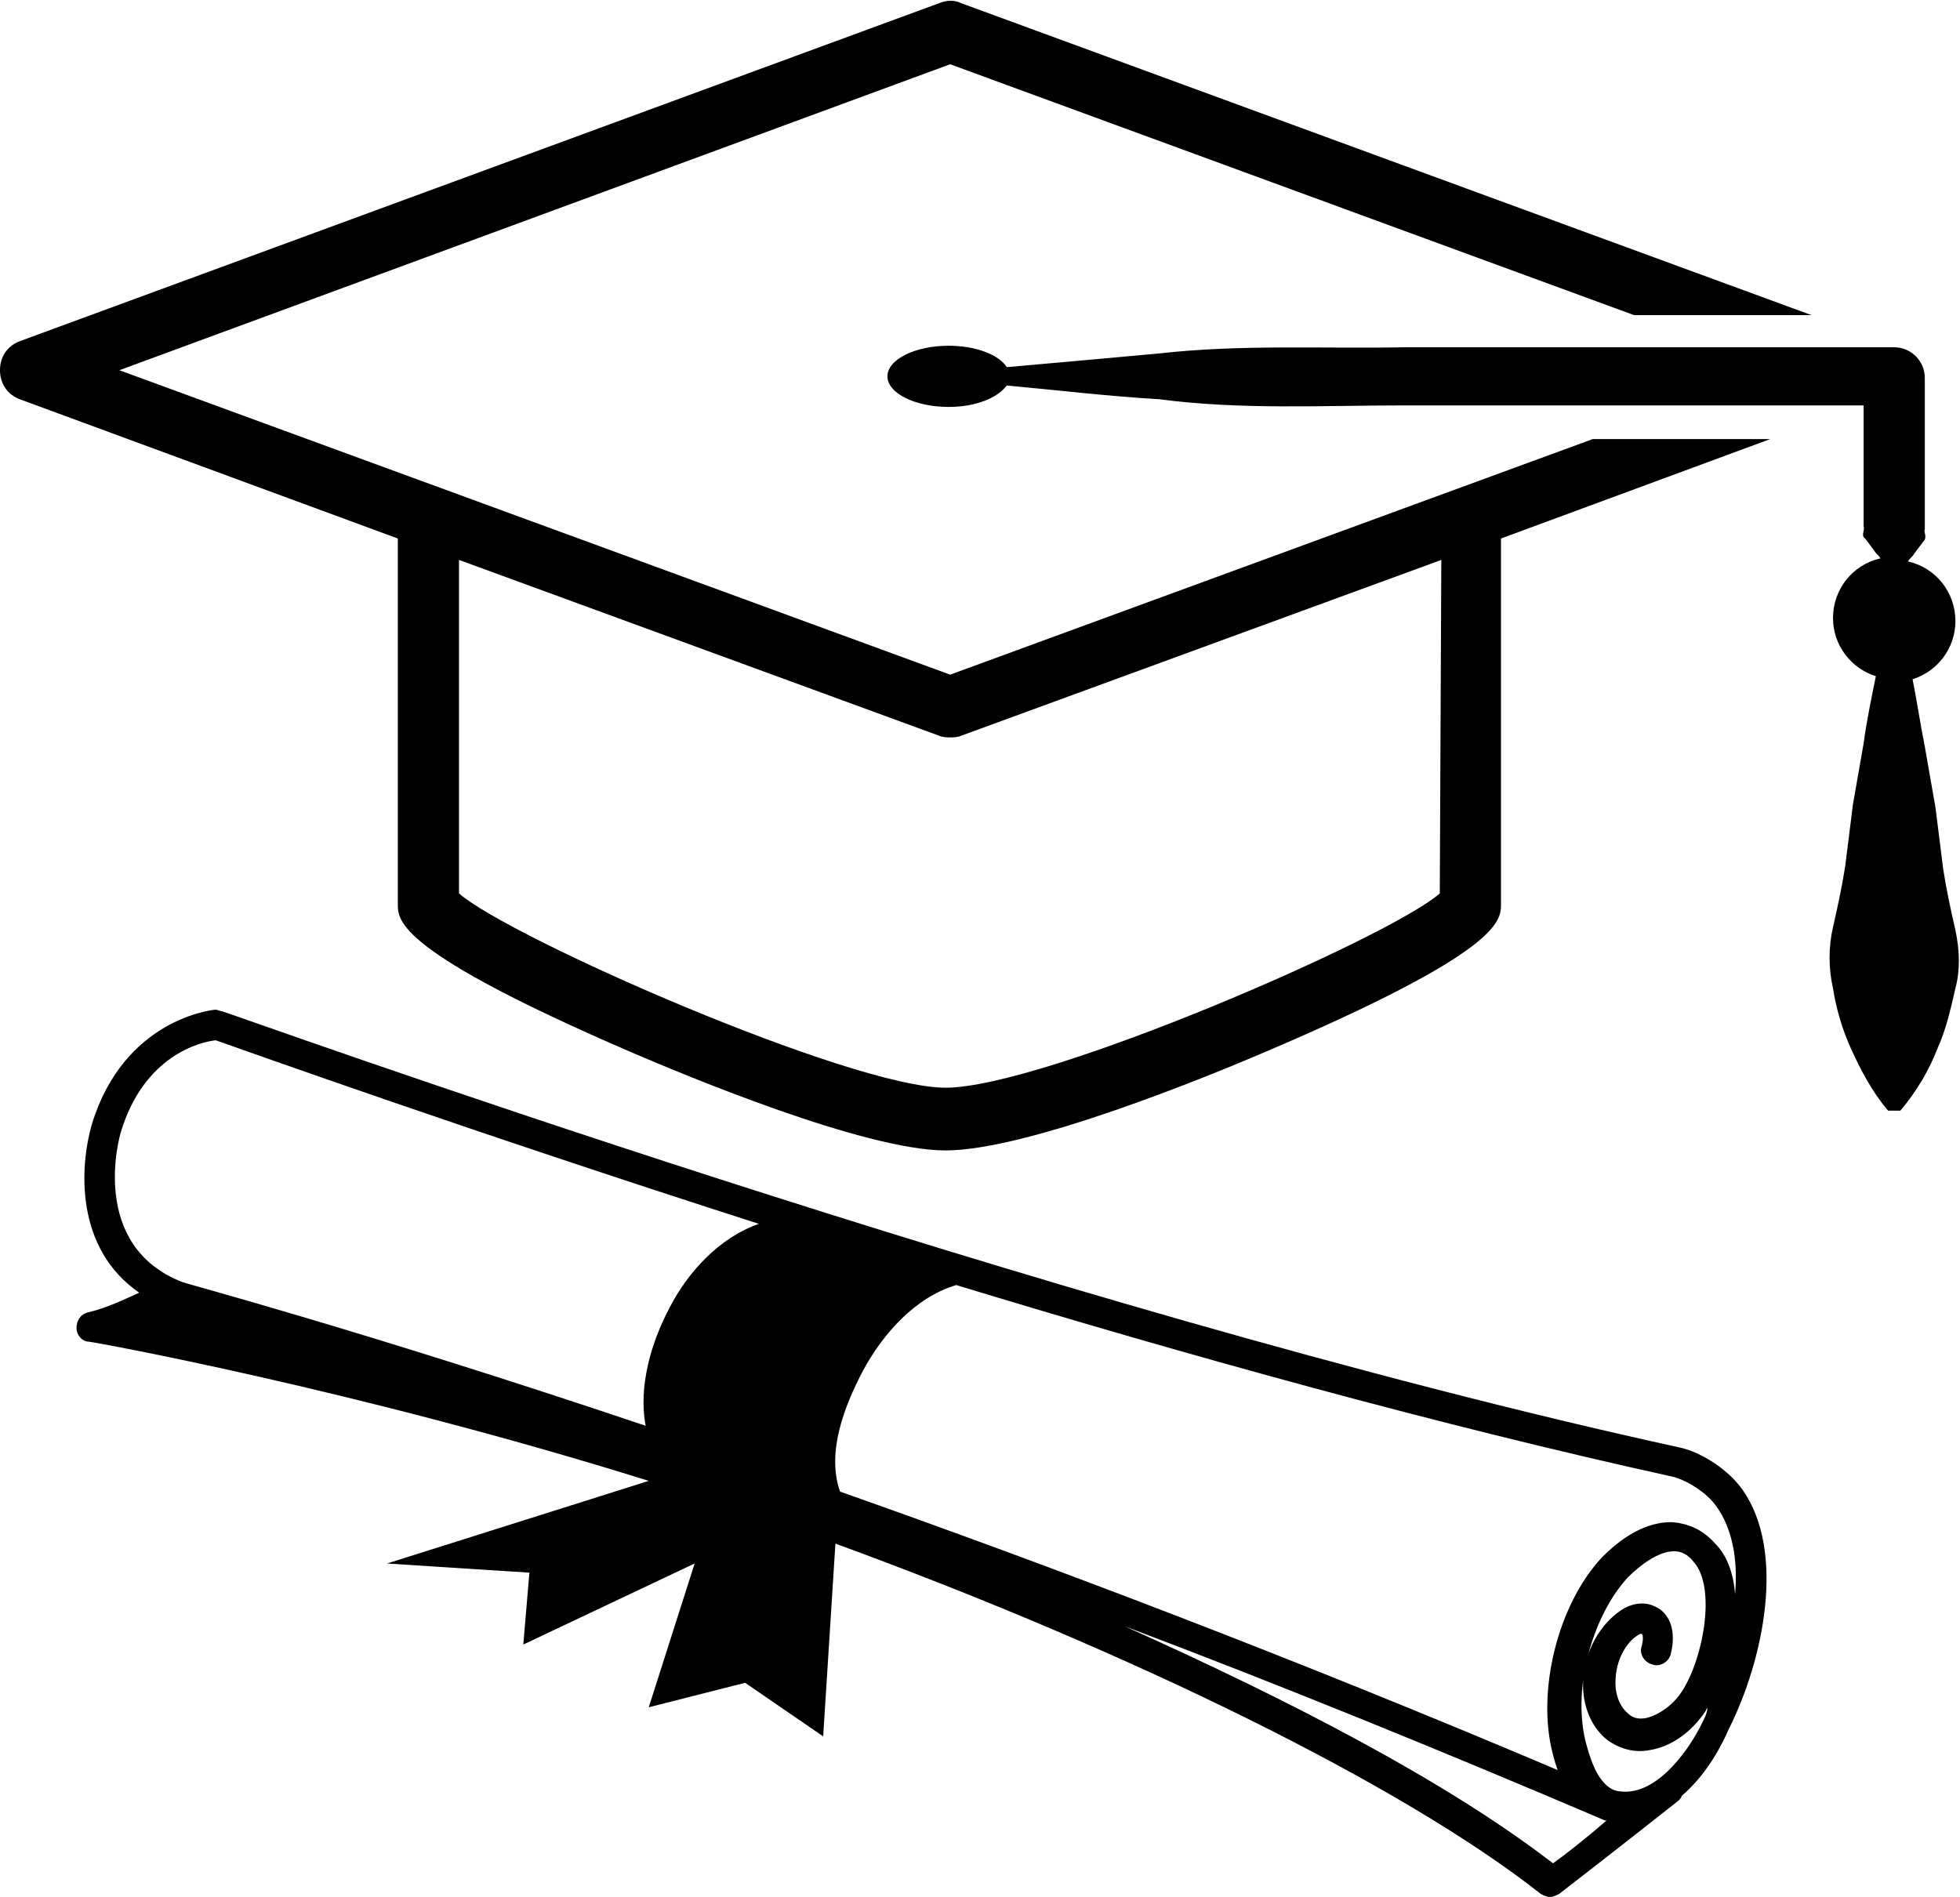 <?xml version="1.0" encoding="UTF-8"?><svg xmlns="http://www.w3.org/2000/svg" xmlns:xlink="http://www.w3.org/1999/xlink" height="124.0" preserveAspectRatio="xMidYMid meet" version="1.0" viewBox="0.0 1.9 128.1 124.0" width="128.1" zoomAndPan="magnify"><g id="change1_1"><path d="M104.1,30.6L62.1,46L7.8,26.1l54.3-20l44.7,16.4h11.6L62.8,2.1c-0.4-0.2-0.9-0.2-1.4,0L1.3,24.2c-0.8,0.3-1.3,1-1.3,1.9 s0.5,1.6,1.3,1.9L26,37.1V61c0,1.1,0,3.1,15.3,9.7c3.5,1.5,15.2,6.4,20.5,6.4c5.4,0,17.3-4.9,20.8-6.4c15.5-6.6,15.5-8.6,15.5-9.7 V37.1l17.6-6.5C115.7,30.6,104.1,30.6,104.1,30.6z M94.1,60.3C90.8,63.2,68.2,73,61.8,73c-6.2,0-28.5-9.8-31.8-12.7V38.5L61.4,50 c0.2,0.1,0.5,0.1,0.7,0.1s0.5,0,0.7-0.1l31.4-11.5L94.1,60.3L94.1,60.3z" fill="inherit"/></g><g id="change1_2"><path d="M127.8,62.7c-0.3-1.3-0.6-2.7-0.8-4l-0.5-4l-0.7-4c-0.3-1.5-0.5-2.9-0.8-4.4c1.6-0.5,2.8-2,2.8-3.8c0-1.9-1.3-3.5-3.1-3.9 c0.1-0.2,0.3-0.3,0.4-0.5l0.6-0.8c0.3-0.3,0-0.6,0.1-0.8v-3.3v-6.6c0-1.1-0.9-2-2-2h-32c-5.3,0.1-10.7-0.2-16,0.4 c-3.3,0.3-6.6,0.6-10,0.9c-0.5-0.8-2-1.4-3.8-1.4c-2.2,0-4,0.9-4,2s1.8,2,4,2c1.8,0,3.2-0.6,3.8-1.4c3.3,0.3,6.6,0.7,10,0.9 c5.3,0.7,10.7,0.4,16,0.4h30V33v3.3c0.1,0.3-0.2,0.6,0.1,0.8l0.6,0.8c0.1,0.2,0.3,0.3,0.4,0.5c-1.8,0.4-3.1,2-3.1,3.9 c0,1.8,1.2,3.3,2.8,3.8c-0.3,1.5-0.6,2.9-0.8,4.4l-0.7,4l-0.5,4c-0.2,1.3-0.5,2.7-0.8,4s-0.3,2.7,0,4c0.2,1.3,0.6,2.7,1.2,4 s1.3,2.7,2.4,4h0.8c1.1-1.3,1.9-2.7,2.4-4c0.6-1.3,0.9-2.7,1.2-4C128.1,65.4,128.1,64.1,127.8,62.7z" fill="inherit"/></g><g id="change1_3"><path d="M113.9,99.3c-0.9-1.3-2.7-2.5-4.2-2.8C68.5,87.5,15,68.1,14.5,68c-0.1,0-0.3-0.1-0.4-0.1c-0.2,0-6,0.6-8.1,7.5 c-0.8,2.8-1.1,8.1,3.1,11c-0.9,0.4-2.1,1-3.4,1.3c-0.4,0.1-0.7,0.5-0.7,1s0.4,0.9,0.8,0.9c0.2,0,17.4,3.1,36.6,9.1l-17.1,5.4 l9.3,0.6l-0.4,4.7l11.2-5.3l-3,9.4l6.3-1.6l5.1,3.5l0.8-12.6c19.4,7.1,37.1,15.8,46.1,22.9c0.2,0.1,0.4,0.2,0.6,0.2s0.4-0.1,0.6-0.2 c0,0,4.4-3.4,7.8-6.1c0.1-0.1,0.2-0.2,0.2-0.3c1.4-1.2,2.4-2.8,3.1-4.4C115.3,110.3,116.7,103.3,113.9,99.3z M7.9,75.9 c1.5-5,5.2-5.9,6.2-6c2,0.7,16.5,5.9,35.5,12c-2.6,0.9-4.7,3.2-5.9,5.6c-1.1,2.1-2,5-1.5,7.6c-18.4-6.2-30.1-9.3-30.3-9.4 C5.8,83.3,7.8,76.2,7.9,75.9z M101.5,123.7c-7-5.4-17.3-10.7-28-15.5c9.8,3.7,20.4,8,31.4,12.7h0.1 C103.5,122.2,102.2,123.2,101.5,123.7z M111.4,114.2c-0.8,1.8-3,5.1-5.5,4.8c-1.3-0.1-1.9-1.9-2.2-3c-1-3.5,0.3-8.4,2.7-11 c0.8-0.8,2-1.7,3-1.7l0,0c0.5,0,0.9,0.2,1.3,0.7c1.5,1.7,0.6,6.4-0.8,8.5c-0.6,0.9-1.5,1.5-2.3,1.7c-0.5,0.1-0.9,0-1.2-0.3 c-0.6-0.5-0.9-1.4-0.8-2.4c0.1-1.3,0.8-2.4,1.6-2.8h0.1c0.1,0.1,0.1,0.4,0,0.8c-0.2,0.5,0.2,1.1,0.7,1.2c0.5,0.2,1.1-0.2,1.2-0.7 c0.3-1.2,0.1-2.3-0.7-2.9c-0.3-0.2-1.1-0.7-2.3-0.1c-1.4,0.8-2.5,2.5-2.7,4.4c-0.2,1.7,0.4,3.3,1.5,4.2c0.8,0.6,1.8,0.9,2.8,0.7 c1.4-0.2,2.8-1.2,3.7-2.6c0-0.1,0.1-0.1,0.1-0.2C111.6,113.7,111.5,114,111.4,114.2z M113.4,106.1c-0.1-1.3-0.5-2.5-1.3-3.3 c-0.8-0.9-1.7-1.3-2.8-1.4c0,0,0,0-0.1,0c-2.1,0-3.8,1.6-4.5,2.3c-2.9,3.1-4.3,8.8-3.2,12.9c0.1,0.4,0.2,0.7,0.3,1 c-17.2-7.3-33.3-13.4-46.9-18.2c-0.9-2.6,0.3-5.6,1.5-7.9c1.3-2.4,3.4-4.8,6.1-5.6c15.1,4.6,31.7,9.2,46.7,12.5c1,0.2,2.4,1.1,3,2 C113.2,101.8,113.6,103.8,113.4,106.1z" fill="inherit"/></g></svg>